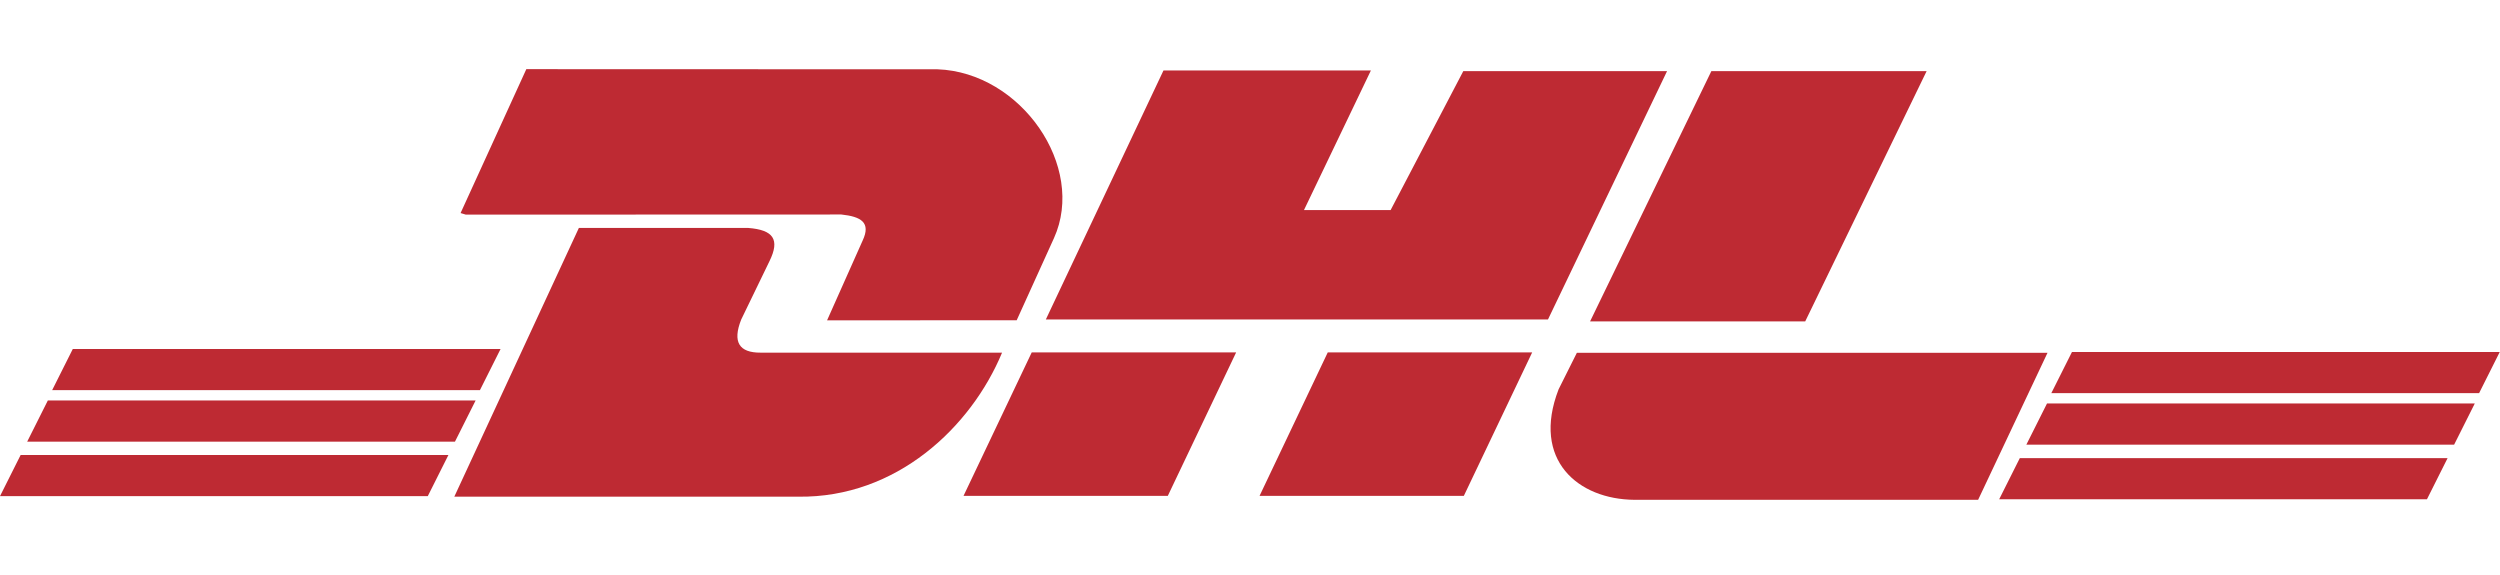 <?xml version="1.0" encoding="UTF-8" standalone="no"?>
<svg
   version="1.2"
   width="191.28mm"
   height="43.96mm"
   viewBox="0 0 19128 4396"
   preserveAspectRatio="xMidYMid"
   fill-rule="evenodd"
   stroke-width="28.222"
   stroke-linejoin="round"
   xml:space="preserve"
   id="svg278"
   sodipodi:docname="dhl.svg"
   inkscape:version="1.1.2 (b8e25be833, 2022-02-05)"
   xmlns:inkscape="http://www.inkscape.org/namespaces/inkscape"
   xmlns:sodipodi="http://sodipodi.sourceforge.net/DTD/sodipodi-0.dtd"
   xmlns="http://www.w3.org/2000/svg"
   xmlns:svg="http://www.w3.org/2000/svg"
   xmlns:ooo="http://xml.openoffice.org/svg/export"><sodipodi:namedview
   id="namedview280"
   pagecolor="#ffffff"
   bordercolor="#666666"
   borderopacity="1.0"
   inkscape:pageshadow="2"
   inkscape:pageopacity="0.0"
   inkscape:pagecheckerboard="0"
   inkscape:document-units="mm"
   showgrid="false"
   fit-margin-top="0"
   fit-margin-left="0"
   fit-margin-right="0"
   fit-margin-bottom="0"
   inkscape:zoom="0.74029882"
   inkscape:cx="386.33048"
   inkscape:cy="451.16916"
   inkscape:window-width="1920"
   inkscape:window-height="1017"
   inkscape:window-x="-8"
   inkscape:window-y="-8"
   inkscape:window-maximized="1"
   inkscape:current-layer="svg278" />
 <defs
   class="ClipPathGroup"
   id="defs8">
  <clipPath
   id="presentation_clip_path"
   clipPathUnits="userSpaceOnUse">
   <rect
   x="0"
   y="0"
   width="21000"
   height="29700"
   id="rect2" />
  </clipPath>
  <clipPath
   id="presentation_clip_path_shrink"
   clipPathUnits="userSpaceOnUse">
   <rect
   x="21"
   y="29"
   width="20958"
   height="29641"
   id="rect5" />
  </clipPath>
 
  
 
   
  
    
   
     
    </defs>
 <defs
   class="TextShapeIndex"
   id="defs12">
  <g
   ooo:slide="id1"
   ooo:id-list="id3 id4 id5 id6 id7 id8 id9 id10 id11 id12 id13 id14 id15 id16 id17 id18 id19 id20 id21 id22 id23 id24 id25 id26 id27 id28 id29 id30 id31 id32 id33"
   id="g10" />
 </defs>
 <defs
   class="EmbeddedBulletChars"
   id="defs44">
  <g
   id="bullet-char-template-57356"
   transform="matrix(4.8828125e-4,0,0,-4.8828125e-4,0,0)">
   <path
   d="M 580,1141 1163,571 580,0 -4,571 Z"
   id="path14" />
  </g>
  <g
   id="bullet-char-template-57354"
   transform="matrix(4.8828125e-4,0,0,-4.8828125e-4,0,0)">
   <path
   d="M 8,1128 H 1137 V 0 H 8 Z"
   id="path17" />
  </g>
  <g
   id="bullet-char-template-10146"
   transform="matrix(4.8828125e-4,0,0,-4.8828125e-4,0,0)">
   <path
   d="M 174,0 602,739 174,1481 1456,739 Z M 1358,739 309,1346 659,739 Z"
   id="path20" />
  </g>
  <g
   id="bullet-char-template-10132"
   transform="matrix(4.8828125e-4,0,0,-4.8828125e-4,0,0)">
   <path
   d="M 2015,739 1276,0 H 717 l 543,543 H 174 v 393 h 1086 l -543,545 h 557 z"
   id="path23" />
  </g>
  <g
   id="bullet-char-template-10007"
   transform="matrix(4.8828125e-4,0,0,-4.8828125e-4,0,0)">
   <path
   d="m 0,-2 c -7,16 -16,29 -25,39 l 381,530 c -94,256 -141,385 -141,387 0,25 13,38 40,38 9,0 21,-2 34,-5 21,4 42,12 65,25 l 27,-13 111,-251 280,301 64,-25 24,25 c 21,-10 41,-24 62,-43 C 886,937 835,863 770,784 769,783 710,716 594,584 L 774,223 c 0,-27 -21,-55 -63,-84 l 16,-20 C 717,90 699,76 672,76 641,76 570,178 457,381 L 164,-76 c -22,-34 -53,-51 -92,-51 -42,0 -63,17 -64,51 -7,9 -10,24 -10,44 0,9 1,19 2,30 z"
   id="path26" />
  </g>
  <g
   id="bullet-char-template-10004"
   transform="matrix(4.8828125e-4,0,0,-4.8828125e-4,0,0)">
   <path
   d="M 285,-33 C 182,-33 111,30 74,156 52,228 41,333 41,471 c 0,78 14,145 41,201 34,71 87,106 158,106 53,0 88,-31 106,-94 l 23,-176 c 8,-64 28,-97 59,-98 l 735,706 c 11,11 33,17 66,17 42,0 63,-15 63,-46 V 965 c 0,-36 -10,-64 -30,-84 L 442,47 C 390,-6 338,-33 285,-33 Z"
   id="path29" />
  </g>
  <g
   id="bullet-char-template-9679"
   transform="matrix(4.8828125e-4,0,0,-4.8828125e-4,0,0)">
   <path
   d="M 813,0 C 632,0 489,54 383,161 276,268 223,411 223,592 c 0,181 53,324 160,431 106,107 249,161 430,161 179,0 323,-54 432,-161 108,-107 162,-251 162,-431 0,-180 -54,-324 -162,-431 C 1136,54 992,0 813,0 Z"
   id="path32" />
  </g>
  <g
   id="bullet-char-template-8226"
   transform="matrix(4.8828125e-4,0,0,-4.8828125e-4,0,0)">
   <path
   d="m 346,457 c -73,0 -137,26 -191,78 -54,51 -81,114 -81,188 0,73 27,136 81,188 54,52 118,78 191,78 73,0 134,-26 185,-79 51,-51 77,-114 77,-187 0,-75 -25,-137 -76,-188 -50,-52 -112,-78 -186,-78 z"
   id="path35" />
  </g>
  <g
   id="bullet-char-template-8211"
   transform="matrix(4.8828125e-4,0,0,-4.8828125e-4,0,0)">
   <path
   d="M -4,459 H 1135 V 606 H -4 Z"
   id="path38" />
  </g>
  <g
   id="bullet-char-template-61548"
   transform="matrix(4.8828125e-4,0,0,-4.8828125e-4,0,0)">
   <path
   d="m 173,740 c 0,163 58,303 173,419 116,115 255,173 419,173 163,0 302,-58 418,-173 116,-116 174,-256 174,-419 0,-163 -58,-303 -174,-418 C 1067,206 928,148 765,148 601,148 462,206 346,322 231,437 173,577 173,740 Z"
   id="path41" />
  </g>
 </defs>
 <g
   id="g49"
   transform="translate(-920.7,-7444.65)">
  <g
   id="id2"
   class="Master_Slide">
   <g
   id="bg-id2"
   class="Background" />
   <g
   id="bo-id2"
   class="BackgroundObjects" />
  </g>
 </g>
 <g
   class="Page"
   id="g270"
   transform="translate(-742,-11954.83)">
      <g
   class="Group"
   id="g268">
       <g
   class="com.sun.star.drawing.ClosedBezierShape"
   id="g56">
        <g
   id="id3">
         <rect
   class="BoundingBox"
   stroke="none"
   fill="none"
   x="4266"
   y="12484"
   width="4606"
   height="1924"
   id="rect51" />
         <path
   fill="#be2a33"
   stroke="none"
   d="m 7915,12485 c 639,23 1139,744 891,1292 l -285,628 -1451,1 272,-610 c 66,-140 -13,-184 -163,-200 l -2873,1 c -13,-4 -27,-8 -40,-12 l 503,-1101 z"
   id="path53" />
        </g>
       </g>
       <g
   class="com.sun.star.drawing.ClosedBezierShape"
   id="g63">
        <g
   id="id4">
         <rect
   class="BoundingBox"
   stroke="none"
   fill="none"
   x="14993"
   y="16091"
   width="862"
   height="757"
   id="rect58" />
         
        </g>
       </g>
       <g
   class="com.sun.star.drawing.ClosedBezierShape"
   id="g70">
        <g
   id="id5">
         <rect
   class="BoundingBox"
   stroke="none"
   fill="none"
   x="12943"
   y="16097"
   width="918"
   height="749"
   id="rect65" />
         
        </g>
       </g>
       <g
   class="com.sun.star.drawing.ClosedBezierShape"
   id="g77">
        <g
   id="id6">
         <rect
   class="BoundingBox"
   stroke="none"
   fill="none"
   x="14365"
   y="16095"
   width="862"
   height="753"
   id="rect72" />
         
        </g>
       </g>
       <g
   class="com.sun.star.drawing.ClosedBezierShape"
   id="g84">
        <g
   id="id7">
         <rect
   class="BoundingBox"
   stroke="none"
   fill="none"
   x="7928"
   y="16102"
   width="1102"
   height="746"
   id="rect79" />
         
        </g>
       </g>
       <g
   class="com.sun.star.drawing.ClosedBezierShape"
   id="g91">
        <g
   id="id8">
         <rect
   class="BoundingBox"
   stroke="none"
   fill="none"
   x="8792"
   y="16112"
   width="521"
   height="747"
   id="rect86" />
         
        </g>
       </g>
       <g
   class="com.sun.star.drawing.ClosedBezierShape"
   id="g98">
        <g
   id="id9">
         <rect
   class="BoundingBox"
   stroke="none"
   fill="none"
   x="13740"
   y="16118"
   width="824"
   height="720"
   id="rect93" />
         
        </g>
       </g>
       <g
   class="com.sun.star.drawing.ClosedBezierShape"
   id="g105">
        <g
   id="id10">
         <rect
   class="BoundingBox"
   stroke="none"
   fill="none"
   x="3999"
   y="16119"
   width="1103"
   height="742"
   id="rect100" />
         
        </g>
       </g>
       <g
   class="com.sun.star.drawing.ClosedBezierShape"
   id="g112">
        <g
   id="id11">
         <rect
   class="BoundingBox"
   stroke="none"
   fill="none"
   x="6434"
   y="16119"
   width="518"
   height="749"
   id="rect107" />
         
        </g>
       </g>
       <g
   class="com.sun.star.drawing.ClosedBezierShape"
   id="g119">
        <g
   id="id12">
         <rect
   class="BoundingBox"
   stroke="none"
   fill="none"
   x="5588"
   y="16125"
   width="921"
   height="746"
   id="rect114" />
         
        </g>
       </g>
       <g
   class="com.sun.star.drawing.ClosedBezierShape"
   id="g126">
        <g
   id="id13">
         <rect
   class="BoundingBox"
   stroke="none"
   fill="none"
   x="10799"
   y="16123"
   width="819"
   height="728"
   id="rect121" />
         
        </g>
       </g>
       <g
   class="com.sun.star.drawing.ClosedBezierShape"
   id="g133">
        <g
   id="id14">
         <rect
   class="BoundingBox"
   stroke="none"
   fill="none"
   x="9881"
   y="16126"
   width="816"
   height="733"
   id="rect128" />
         
        </g>
       </g>
       <g
   class="com.sun.star.drawing.ClosedBezierShape"
   id="g140">
        <g
   id="id15">
         <rect
   class="BoundingBox"
   stroke="none"
   fill="none"
   x="11435"
   y="16134"
   width="1018"
   height="709"
   id="rect135" />
         
        </g>
       </g>
       <g
   class="com.sun.star.drawing.PolyPolygonShape"
   id="g147">
        <g
   id="id16">
         <rect
   class="BoundingBox"
   stroke="none"
   fill="none"
   x="1141"
   y="14625"
   width="3432"
   height="316"
   id="rect142" />
         <path
   fill="#be2a33"
   stroke="none"
   d="m 1141,14940 h 3273 l 158,-315 H 1299 Z"
   id="path144" />
        </g>
       </g>
       <g
   class="com.sun.star.drawing.PolyPolygonShape"
   id="g154">
        <g
   id="id17">
         <rect
   class="BoundingBox"
   stroke="none"
   fill="none"
   x="16437"
   y="14648"
   width="3433"
   height="316"
   id="rect149" />
         <path
   fill="#be2a33"
   stroke="none"
   d="m 16437,14963 h 3273 l 158,-315 h -3273 z"
   id="path151" />
        </g>
       </g>
       <g
   class="com.sun.star.drawing.PolyPolygonShape"
   id="g161">
        <g
   id="id18">
         <rect
   class="BoundingBox"
   stroke="none"
   fill="none"
   x="950"
   y="15019"
   width="3432"
   height="316"
   id="rect156" />
         <path
   fill="#be2a33"
   stroke="none"
   d="m 950,15334 h 3273 l 158,-315 H 1108 Z"
   id="path158" />
        </g>
       </g>
       <g
   class="com.sun.star.drawing.PolyPolygonShape"
   id="g168">
        <g
   id="id19">
         <rect
   class="BoundingBox"
   stroke="none"
   fill="none"
   x="16246"
   y="15042"
   width="3432"
   height="316"
   id="rect163" />
         <path
   fill="#be2a33"
   stroke="none"
   d="m 16246,15357 h 3273 l 158,-315 h -3273 z"
   id="path165" />
        </g>
       </g>
       <g
   class="com.sun.star.drawing.PolyPolygonShape"
   id="g175">
        <g
   id="id20">
         <rect
   class="BoundingBox"
   stroke="none"
   fill="none"
   x="742"
   y="15435"
   width="3433"
   height="317"
   id="rect170" />
         <path
   fill="#be2a33"
   stroke="none"
   d="m 742,15751 h 3273 l 158,-315 H 900 Z"
   id="path172" />
        </g>
       </g>
       <g
   class="com.sun.star.drawing.PolyPolygonShape"
   id="g182">
        <g
   id="id21">
         <rect
   class="BoundingBox"
   stroke="none"
   fill="none"
   x="16038"
   y="15460"
   width="3433"
   height="316"
   id="rect177" />
         <path
   fill="#be2a33"
   stroke="none"
   d="m 16038,15775 h 3273 l 158,-315 h -3273 z"
   id="path179" />
        </g>
       </g>
       <g
   class="com.sun.star.drawing.PolyPolygonShape"
   id="g189">
        <g
   id="id22">
         <rect
   class="BoundingBox"
   stroke="none"
   fill="none"
   x="8743"
   y="12494"
   width="4755"
   height="1906"
   id="rect184" />
         <path
   fill="#be2a33"
   stroke="none"
   d="m 9644,12494 h 1587 l -512,1068 h 663 l 556,-1063 h 1559 l -911,1900 H 8744 Z"
   id="path186" />
        </g>
       </g>
       <g
   class="com.sun.star.drawing.PolyPolygonShape"
   id="g196">
        <g
   id="id23">
         <rect
   class="BoundingBox"
   stroke="none"
   fill="none"
   x="12908"
   y="12499"
   width="2577"
   height="1916"
   id="rect191" />
         <path
   fill="#be2a33"
   stroke="none"
   d="m 12908,14414 h 1646 l 929,-1915 h -1647 z"
   id="path193" />
        </g>
       </g>
       <g
   class="com.sun.star.drawing.PolyPolygonShape"
   id="g203">
        <g
   id="id24">
         <rect
   class="BoundingBox"
   stroke="none"
   fill="none"
   x="8113"
   y="14651"
   width="2088"
   height="1099"
   id="rect198" />
         <path
   fill="#be2a33"
   stroke="none"
   d="m 8114,15749 h 1563 l 523,-1098 H 8636 Z"
   id="path200" />
        </g>
       </g>
       <g
   class="com.sun.star.drawing.PolyPolygonShape"
   id="g210">
        <g
   id="id25">
         <rect
   class="BoundingBox"
   stroke="none"
   fill="none"
   x="10379"
   y="14651"
   width="2087"
   height="1099"
   id="rect205" />
         <path
   fill="#be2a33"
   stroke="none"
   d="m 10379,15749 h 1563 l 523,-1098 h -1564 z"
   id="path207" />
        </g>
       </g>
       <g
   class="com.sun.star.drawing.ClosedBezierShape"
   id="g217">
        <g
   id="id26">
         <rect
   class="BoundingBox"
   stroke="none"
   fill="none"
   x="4921"
   y="16105"
   width="834"
   height="775"
   id="rect212" />
         
        </g>
       </g>
       <g
   class="com.sun.star.drawing.ClosedBezierShape"
   id="g224">
        <g
   id="id27">
         <rect
   class="BoundingBox"
   stroke="none"
   fill="none"
   x="6968"
   y="16122"
   width="912"
   height="756"
   id="rect219" />
         
        </g>
       </g>
       <g
   class="com.sun.star.drawing.ClosedBezierShape"
   id="g231">
        <g
   id="id28">
         <rect
   class="BoundingBox"
   stroke="none"
   fill="none"
   x="9099"
   y="16114"
   width="901"
   height="743"
   id="rect226" />
         
        </g>
       </g>
       <g
   class="com.sun.star.drawing.ClosedBezierShape"
   id="g238">
        <g
   id="id29">
         <rect
   class="BoundingBox"
   stroke="none"
   fill="none"
   x="12230"
   y="16128"
   width="864"
   height="708"
   id="rect233" />
         
        </g>
       </g>
       <g
   class="com.sun.star.drawing.ClosedBezierShape"
   id="g245">
        <g
   id="id30">
         <rect
   class="BoundingBox"
   stroke="none"
   fill="none"
   x="12605"
   y="14654"
   width="3805"
   height="1126"
   id="rect240" />
         <path
   fill="#be2a33"
   stroke="none"
   d="m 12807,14654 h 3601 l -531,1125 h -2629 c -431,-3 -790,-304 -581,-845 z"
   id="path242" />
        </g>
       </g>
       <g
   class="com.sun.star.drawing.ClosedBezierShape"
   id="g252">
        <g
   id="id31">
         <rect
   class="BoundingBox"
   stroke="none"
   fill="none"
   x="15932"
   y="16029"
   width="523"
   height="531"
   id="rect247" />
         
        </g>
       </g>
       <g
   class="com.sun.star.drawing.ClosedBezierShape"
   id="g259">
        <g
   id="id32">
         <rect
   class="BoundingBox"
   stroke="none"
   fill="none"
   x="16092"
   y="16152"
   width="214"
   height="274"
   id="rect254" />
         
        </g>
       </g>
       <g
   class="com.sun.star.drawing.ClosedBezierShape"
   id="g266">
        <g
   id="id33">
         <rect
   class="BoundingBox"
   stroke="none"
   fill="none"
   x="4217"
   y="13699"
   width="4193"
   height="2058"
   id="rect261" />
         <path
   fill="#be2a33"
   stroke="none"
   d="m 5171,13699 h 1297 c 190,15 244,87 161,255 l -216,446 c -68,172 -16,254 149,253 h 1847 c -237,570 -808,1112 -1559,1102 H 4218 Z"
   id="path263" />
        </g>
       </g>
      </g>
     </g>
</svg>
